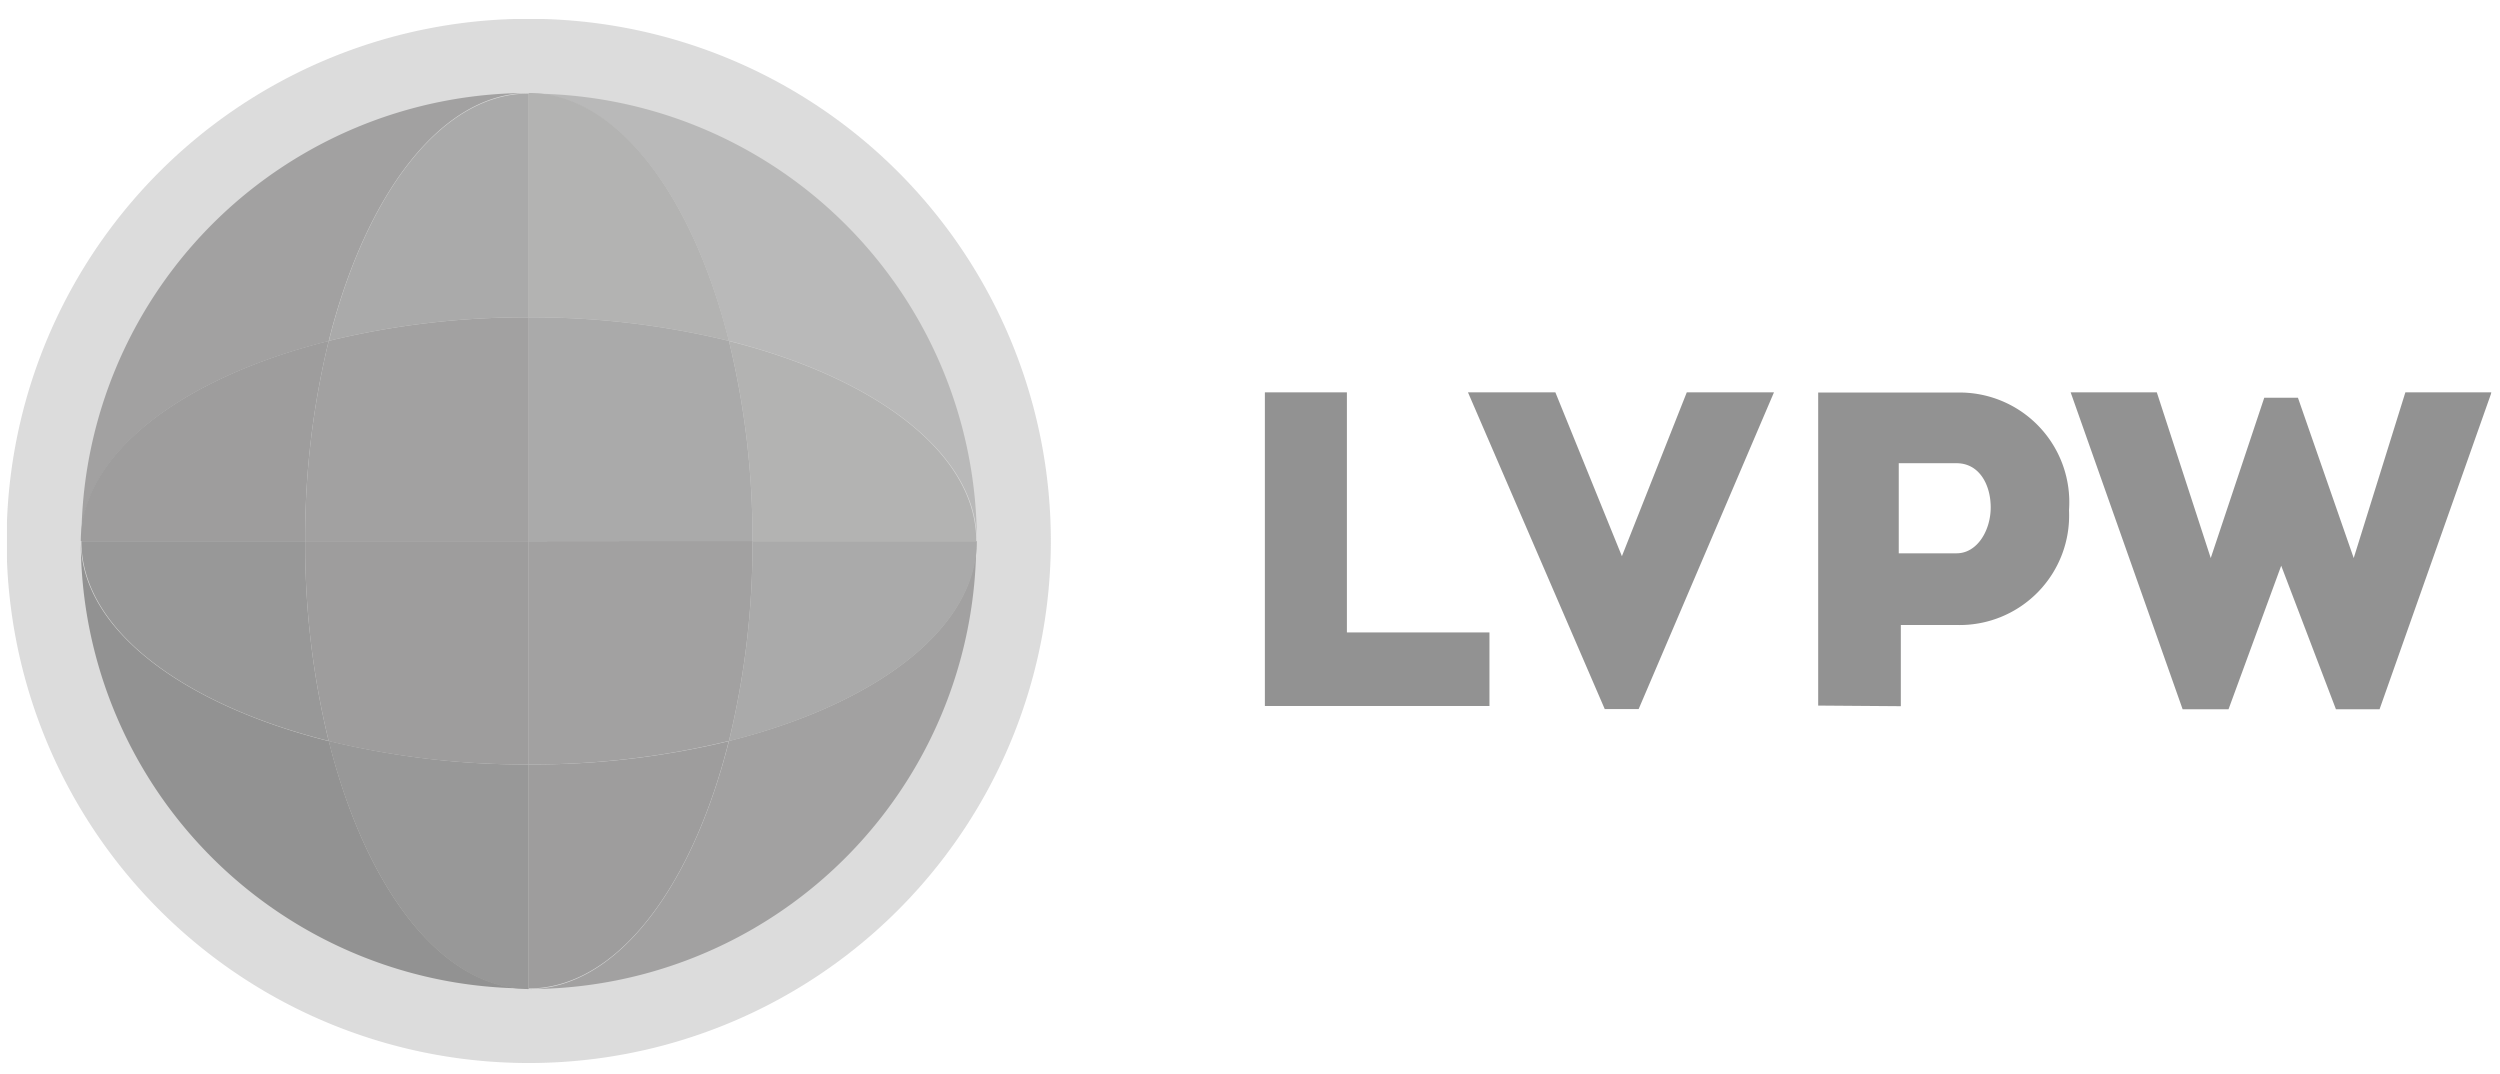 <svg id="f6f80217-1706-402c-bfce-a88ced3a12d4" data-name="Laag 1" xmlns="http://www.w3.org/2000/svg" xmlns:xlink="http://www.w3.org/1999/xlink" viewBox="0 0 121 52"><defs><clipPath id="a641c173-7b3d-4334-ba62-3231c838d05c"><rect x="0.33" y="0.92" width="120.26" height="50.53" fill="none"/></clipPath><clipPath id="b3de7d2b-c92d-4bb8-8863-210ba71bb237"><rect x="-16.67" y="-12.08" width="154.26" height="64.53" fill="none"/></clipPath></defs><g clip-path="url(#a641c173-7b3d-4334-ba62-3231c838d05c)"><g clip-path="url(#a641c173-7b3d-4334-ba62-3231c838d05c)"><g opacity="0.75"><g clip-path="url(#b3de7d2b-c92d-4bb8-8863-210ba71bb237)"><g clip-path="url(#a641c173-7b3d-4334-ba62-3231c838d05c)"><path d="M50.86,26.19A25.27,25.27,0,1,0,25.6,51.45,25.26,25.26,0,0,0,50.86,26.19" fill="#d0d0d0"/></g><path d="M35.28,35.87c-1.78,7.1-5.45,12-9.69,12A21.65,21.65,0,0,0,47.25,26.19c0,4.24-4.87,7.9-12,9.68" fill="#838282"/><path d="M35.28,35.87A40.12,40.12,0,0,1,25.59,37V47.84c4.24,0,7.91-4.87,9.69-12" fill="#7d7c7c"/><path d="M15.91,35.87c-7.1-1.78-12-5.44-12-9.68A21.65,21.65,0,0,0,25.59,47.84c-4.23,0-7.9-4.87-9.68-12" fill="#6e6e6d"/><path d="M15.91,35.87c1.78,7.1,5.45,12,9.68,12V37a40.1,40.1,0,0,1-9.68-1.14" fill="#767675"/><path d="M35.28,35.87c7.1-1.78,12-5.44,12-9.68H36.42a40.1,40.1,0,0,1-1.14,9.68" fill="#8e8e8d"/><path d="M25.59,26.19V37a40.12,40.12,0,0,0,9.69-1.14,40.1,40.1,0,0,0,1.14-9.68Z" fill="#838282"/><path d="M15.91,35.87a40.1,40.1,0,0,1-1.14-9.68H3.94c0,4.24,4.87,7.9,12,9.68" fill="#767675"/><path d="M14.77,26.19a40.1,40.1,0,0,0,1.14,9.68A40.1,40.1,0,0,0,25.59,37V26.19Z" fill="#7d7c7c"/><path d="M35.28,16.5c7.1,1.78,12,5.45,12,9.69A21.66,21.66,0,0,0,25.59,4.53c4.24,0,7.91,4.87,9.69,12" fill="#a2a2a1"/><path d="M35.28,16.5c-1.78-7.1-5.45-12-9.69-12V15.36a40.12,40.12,0,0,1,9.69,1.14" fill="#999998"/><path d="M15.91,16.5c1.78-7.1,5.45-12,9.68-12A21.65,21.65,0,0,0,3.94,26.19c0-4.24,4.87-7.91,12-9.69" fill="#838282"/><path d="M15.91,16.5a40.1,40.1,0,0,1,9.68-1.14V4.53c-4.23,0-7.9,4.87-9.68,12" fill="#8e8e8d"/><path d="M35.28,16.5a40.12,40.12,0,0,1,1.14,9.69H47.25c0-4.24-4.87-7.91-12-9.69" fill="#999998"/><path d="M36.42,26.19a40.24,40.24,0,0,0-1.14-9.69,40.12,40.12,0,0,0-9.69-1.14V26.19Z" fill="#8e8e8d"/><path d="M15.91,16.5c-7.1,1.78-12,5.45-12,9.69H14.77a40.12,40.12,0,0,1,1.14-9.69" fill="#7d7c7c"/><path d="M25.59,15.36a40.1,40.1,0,0,0-9.68,1.14,40.24,40.24,0,0,0-1.14,9.69H25.59Z" fill="#838282"/><polygon points="65.19 30.61 72.09 30.61 72.09 34.17 61.22 34.17 61.22 18.99 65.19 18.99 65.19 30.61" fill="#6e6e6d"/><polygon points="78.5 26.92 81.64 18.99 85.86 18.99 79.31 34.32 77.67 34.32 71.05 18.99 75.28 18.99 78.5 26.92" fill="#6e6e6d"/><path d="M88,34.15V19c2.25,0,4.44,0,6.7,0a5.31,5.31,0,0,1,5.44,5.7,5.3,5.3,0,0,1-5.44,5.55H92v3.93Zm6.7-7.37c1,0,1.65-1.11,1.65-2.22s-.56-2.14-1.65-2.14h-2.8v4.36Z" fill="#6e6e6d"/><polygon points="116.42 18.99 113.92 27.01 111.22 19.25 109.59 19.25 107 27.01 104.39 18.99 100.22 18.99 105.64 34.33 107.86 34.33 110.41 27.38 113.06 34.33 115.17 34.33 120.59 18.99 116.42 18.99" fill="#6e6e6d"/></g></g></g></g></svg>